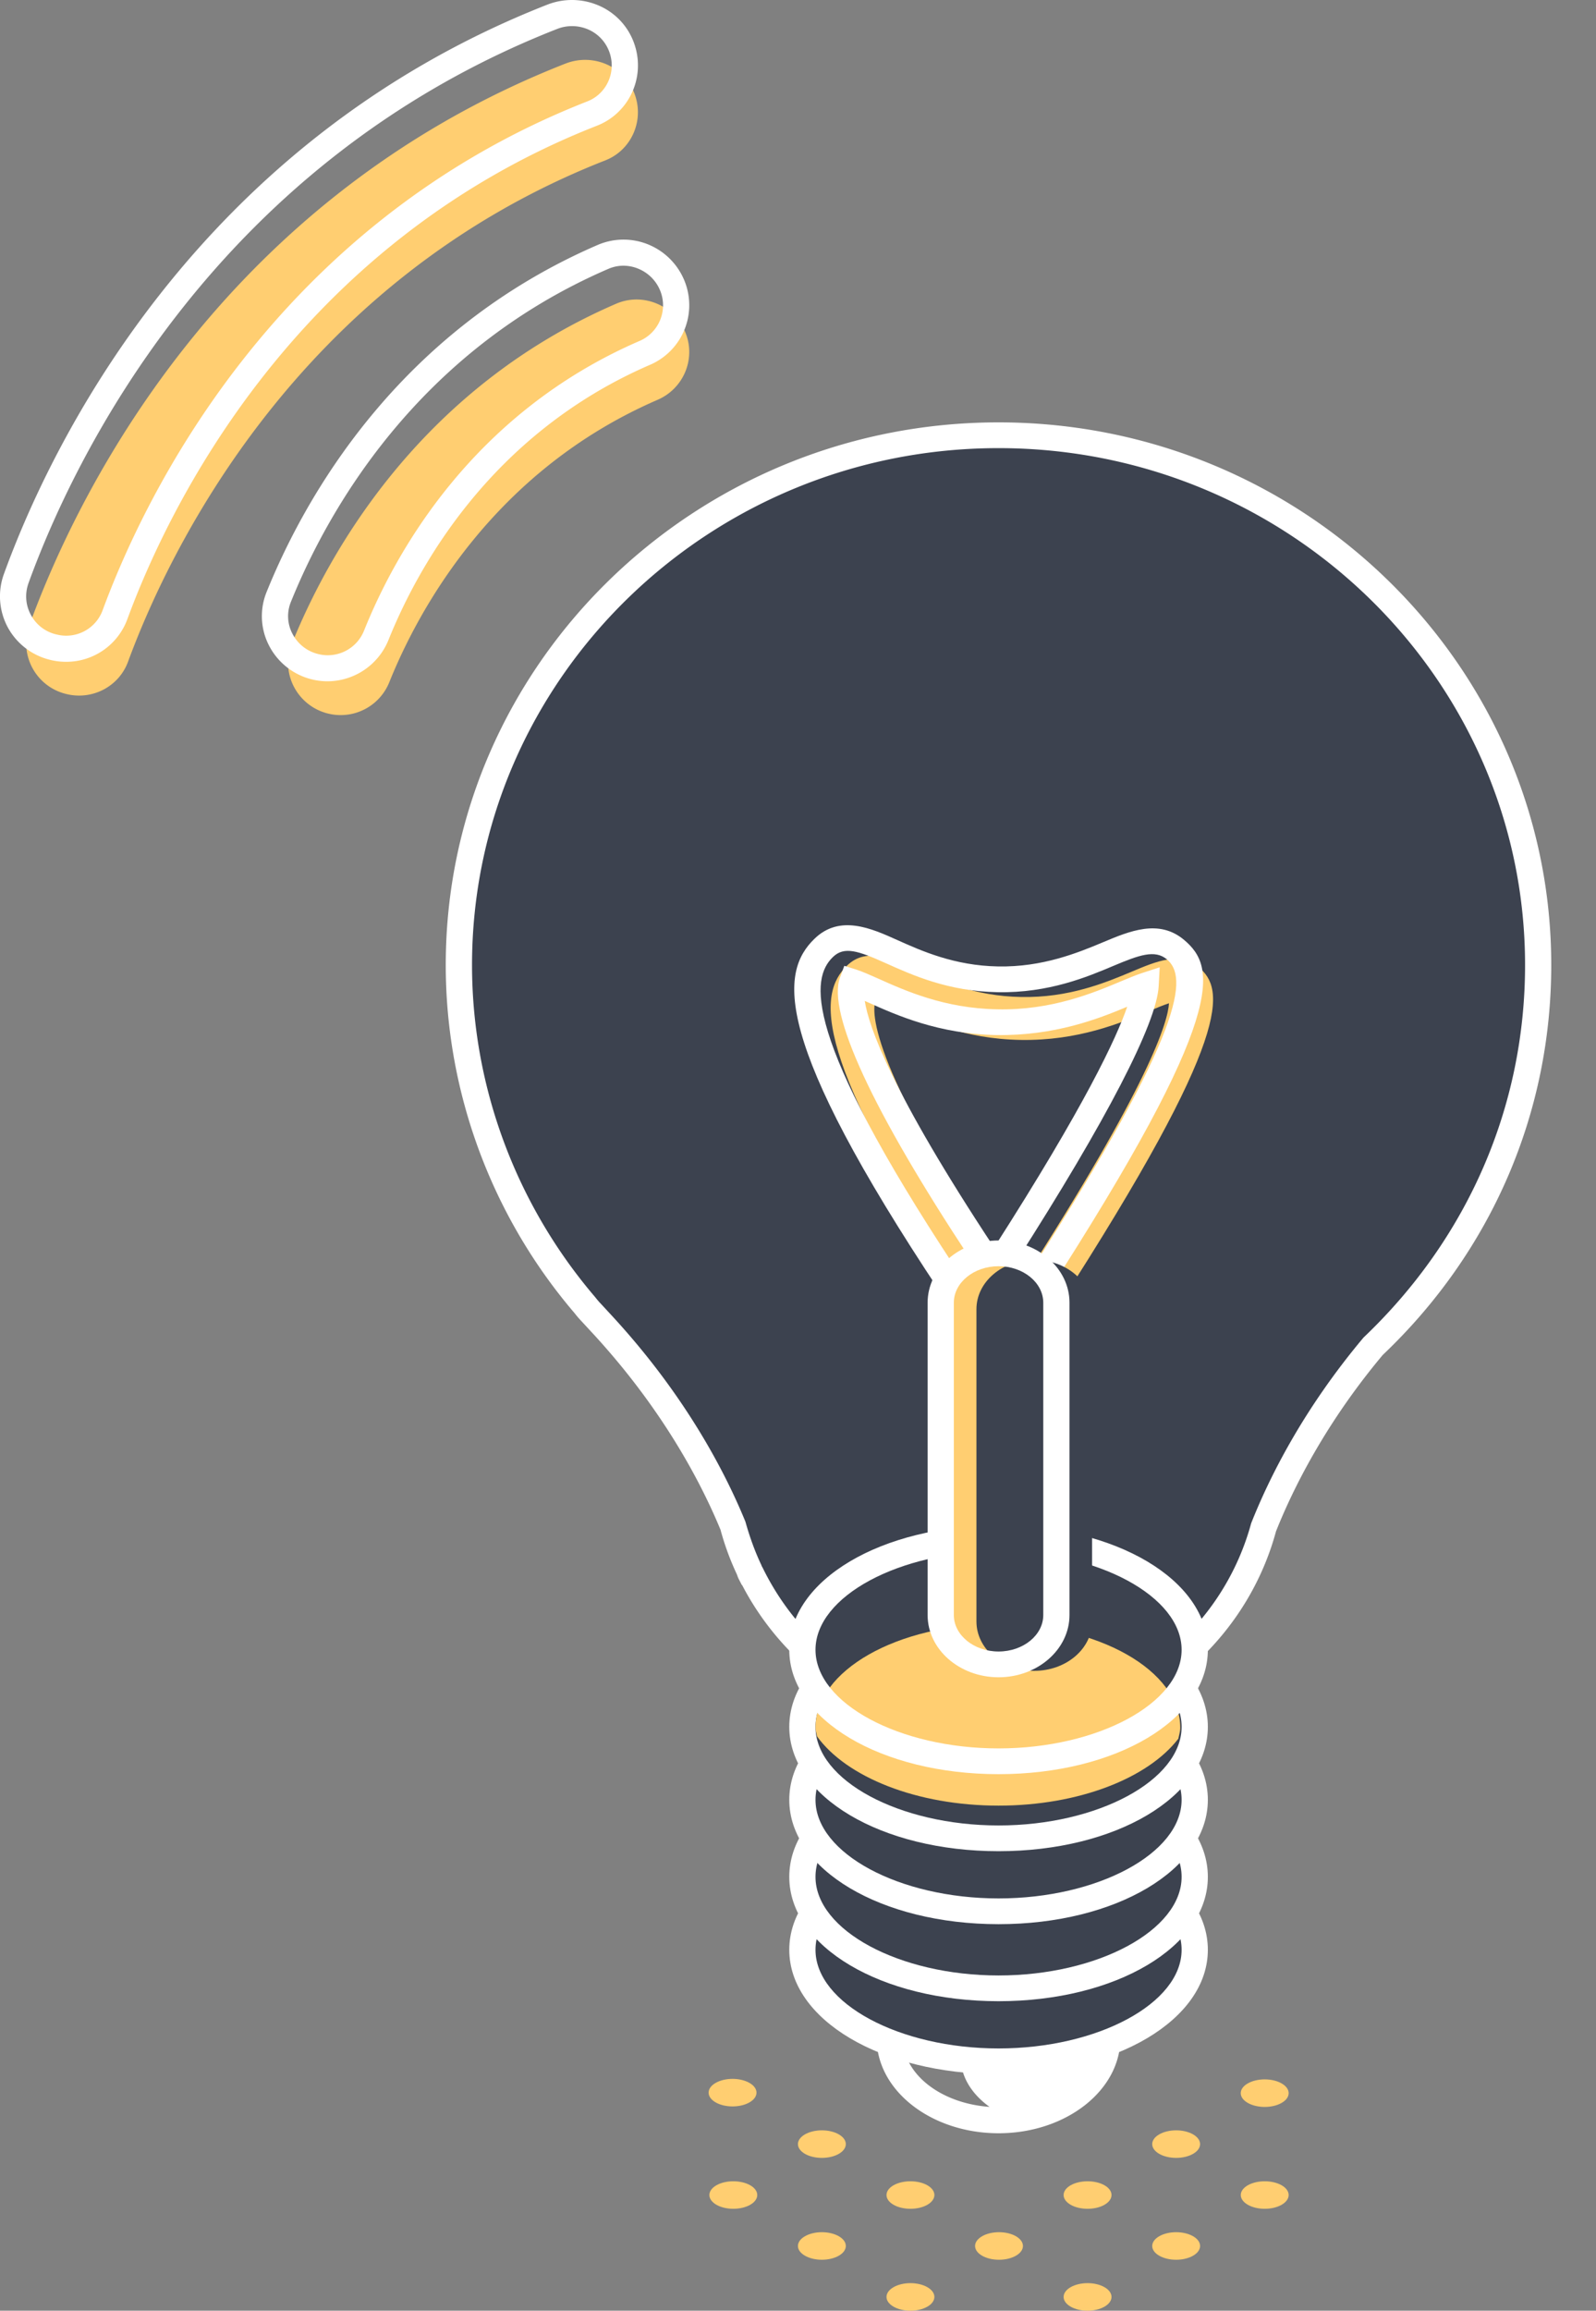 <svg width="103" height="149" viewBox="0 0 103 149" fill="none" xmlns="http://www.w3.org/2000/svg"><rect x="0" y="0" width="103" height="149" fill="#808080" stroke="none"/><g clip-path="url(#cycle-img-1__clip0)"><path d="M99.268 62.226c0-18.867-15.592-34.163-34.825-34.163-19.233 0-34.825 15.294-34.825 34.163 0 8.359 3.064 16.011 8.144 21.948.115.152.24.302.384.449.102.105.192.209.292.314.15.165.3.328.453.49 4.732 5.129 7.196 9.993 8.431 13.003.265.981.614 1.924 1.04 2.828.032.09.058.163.078.205l.024.004c2.861 5.84 8.93 9.882 15.979 9.882 8.21 0 15.097-5.477 17.119-12.906 1.058-2.654 3.146-6.975 7.09-11.672 6.542-6.207 10.616-14.906 10.616-24.545z" fill="#3C424F"/><path d="M64.443 112.18c-6.942 0-13.39-3.898-16.549-9.97l-.02-.004-.207-.403a2.704 2.704 0 01-.109-.279 17.338 17.338 0 01-1.058-2.878c-1.244-3.015-3.714-7.754-8.241-12.66l-.731-.79a6.695 6.695 0 01-.445-.518c-5.353-6.254-8.316-14.239-8.316-22.45 0-19.295 16.003-34.992 35.674-34.992 19.668 0 35.671 15.697 35.671 34.992 0 9.56-3.862 18.487-10.875 25.144-3.705 4.42-5.797 8.633-6.889 11.375-2.136 7.874-9.511 13.433-17.905 13.433zM49.16 100.988l.067.121c2.845 5.805 8.676 9.411 15.216 9.411 7.627 0 14.333-5.053 16.301-12.29 1.167-2.944 3.343-7.327 7.256-11.984 6.743-6.41 10.422-14.914 10.422-24.017 0-18.38-15.243-33.332-33.979-33.332-18.738 0-33.98 14.953-33.98 33.331 0 7.822 2.825 15.428 7.946 21.414.126.16.232.288.354.413l.746.807c4.702 5.098 7.272 10.023 8.597 13.26.288 1.025.619 1.931 1.026 2.791l.028.075zM64.443 125.306c-4.337 0-7.866 2.749-7.866 6.126 0 3.38 3.529 6.127 7.866 6.127 4.335 0 7.863-2.749 7.863-6.127 0-3.377-3.528-6.126-7.863-6.126zm-6.173 6.128c0-2.462 2.77-4.466 6.173-4.466 1.078 0 2.08.22 2.96.572-3.093.552-5.401 2.637-5.401 5.139 0 1.174.658 2.316 1.858 3.178-3.124-.216-5.59-2.105-5.59-4.423z" fill="#fff"/><path d="M64.443 132.921c6.992 0 12.66-3.22 12.66-7.191 0-3.971-5.668-7.191-12.66-7.191s-12.66 3.22-12.66 7.191c0 3.971 5.668 7.191 12.66 7.191z" fill="#3C424F"/><path d="M64.443 133.75c-7.574 0-13.506-3.523-13.506-8.02 0-4.499 5.932-8.022 13.506-8.022s13.507 3.523 13.507 8.022c0 4.497-5.933 8.02-13.507 8.02zm0-14.379c-6.403 0-11.814 2.913-11.814 6.359 0 3.448 5.409 6.36 11.814 6.36 6.403 0 11.814-2.912 11.814-6.36 0-3.448-5.41-6.359-11.814-6.359z" fill="#fff"/><path d="M64.443 128.215c6.992 0 12.66-3.219 12.66-7.191 0-3.971-5.668-7.19-12.66-7.19s-12.66 3.219-12.66 7.19c0 3.972 5.668 7.191 12.66 7.191z" fill="#3C424F"/><path d="M64.443 129.044c-7.574 0-13.506-3.523-13.506-8.019 0-4.5 5.932-8.022 13.506-8.022s13.507 3.522 13.507 8.022c0 4.496-5.933 8.019-13.507 8.019zm0-14.379c-6.403 0-11.814 2.914-11.814 6.36 0 3.445 5.409 6.359 11.814 6.359 6.403 0 11.814-2.911 11.814-6.359s-5.41-6.36-11.814-6.36z" fill="#fff"/><path d="M64.443 123.247c6.992 0 12.66-3.219 12.66-7.19 0-3.971-5.668-7.191-12.66-7.191s-12.66 3.22-12.66 7.191c0 3.971 5.668 7.19 12.66 7.19z" fill="#3C424F"/><path d="M64.443 124.077c-7.574 0-13.506-3.523-13.506-8.02s5.932-8.02 13.506-8.02 13.507 3.523 13.507 8.02-5.933 8.02-13.507 8.02zm0-14.379c-6.403 0-11.814 2.911-11.814 6.359s5.409 6.359 11.814 6.359c6.403 0 11.814-2.911 11.814-6.359s-5.41-6.359-11.814-6.359z" fill="#fff"/><path d="M64.443 118.542c6.992 0 12.66-3.219 12.66-7.191 0-3.971-5.668-7.19-12.66-7.19s-12.66 3.219-12.66 7.19c0 3.972 5.668 7.191 12.66 7.191z" fill="#3C424F"/><path d="M64.443 119.371c-7.574 0-13.506-3.523-13.506-8.02 0-4.496 5.932-8.019 13.506-8.019s13.507 3.523 13.507 8.019c0 4.497-5.933 8.02-13.507 8.02zm0-14.379c-6.403 0-11.814 2.911-11.814 6.359s5.409 6.36 11.814 6.36c6.403 0 11.814-2.912 11.814-6.36 0-3.448-5.41-6.359-11.814-6.359z" fill="#fff"/><path d="M64.443 113.572c6.992 0 12.66-3.219 12.66-7.19 0-3.972-5.668-7.191-12.66-7.191s-12.66 3.219-12.66 7.191c0 3.971 5.668 7.19 12.66 7.19z" fill="#3C424F"/><path d="M64.399 104.728c-6.5 0-11.77 2.993-11.77 6.685 0 .189.07.369.1.554 1.89 2.619 6.42 4.466 11.714 4.466 5.192 0 9.65-1.777 11.602-4.316.044-.236.124-.462.124-.704 0-3.692-5.27-6.685-11.77-6.685z" fill="#FFCE71"/><path d="M64.443 114.404c-7.574 0-13.506-3.523-13.506-8.022 0-4.497 5.932-8.02 13.506-8.02s13.507 3.523 13.507 8.02c0 4.499-5.933 8.022-13.507 8.022zm0-14.38c-6.403 0-11.814 2.912-11.814 6.36 0 3.448 5.409 6.359 11.814 6.359 6.403 0 11.814-2.913 11.814-6.359 0-3.448-5.41-6.36-11.814-6.36z" fill="#fff"/><path d="M68.3 84.225l-2.381-1.48c8.352-12.948 9.46-16.908 9.523-18.051-.356.114-.858.325-1.288.505-1.819.766-4.585 1.925-8.301 1.859-3.582-.06-6.222-1.247-7.97-2.032-.468-.212-1.023-.46-1.367-.568-.31.843-.334 4.41 8.778 18.093l-2.36 1.513c-10.63-15.962-10.148-19.975-8.272-21.796 1.22-1.187 2.764-.492 4.394.242 1.627.73 3.854 1.73 6.843 1.779 3.069.064 5.45-.924 7.145-1.636 1.598-.673 3.105-1.306 4.324-.28 1.648 1.393 2.307 4.22-9.067 21.852z" fill="#FFCE71"/><path d="M67.059 84.225l-3.104-1.929-2.771 1.777-.464-.695c-10.932-16.42-10.384-20.681-8.16-22.84 1.638-1.597 3.695-.665 5.343.076 1.558.7 3.69 1.656 6.505 1.705 2.876.055 5.16-.882 6.796-1.568 1.684-.706 3.588-1.511 5.21-.145 2.085 1.754 2.854 4.69-8.904 22.92l-.451.699zm-1.478-2.883l.95.591c10.066-15.696 10.097-18.961 8.78-20.067-.778-.656-1.814-.273-3.44.41-1.677.707-4.182 1.769-7.496 1.703-3.167-.053-5.484-1.095-7.179-1.856-1.832-.825-2.718-1.117-3.447-.407-1.394 1.355-2.066 4.917 7.923 20.055l.942-.605c-6.337-9.6-9.238-15.866-8.403-18.135l.278-.752.776.244c.351.11.904.354 1.39.57 1.756.789 4.297 1.932 7.702 1.99 3.484.079 6.197-1.054 7.954-1.792.48-.2.99-.414 1.354-.533l1.178-.384-.066 1.216c-.124 2.397-3.385 8.683-9.196 17.752zm-9.773-16.8c.259 1.651 1.71 5.862 8.348 15.9 5.864-9.15 7.896-13.512 8.59-15.524-1.915.802-4.682 1.871-8.413 1.827-3.761-.062-6.496-1.293-8.308-2.107-.073-.032-.146-.063-.216-.096z" fill="#fff"/><path d="M64.443 107.325c-2.061 0-3.732-1.425-3.732-3.18V84c0-1.757 1.67-3.18 3.732-3.18 2.061 0 3.732 1.426 3.732 3.18v20.143c0 1.757-1.673 3.182-3.732 3.182z" fill="#FFCE71"/><path d="M66.748 107.741c-2.062 0-3.732-1.425-3.732-3.18V84.418c0-1.757 1.67-3.18 3.732-3.18 2.06 0 3.731 1.424 3.731 3.18v20.143c0 1.755-1.67 3.18-3.731 3.18z" fill="#3C424F"/><path d="M64.443 108.156c-2.525 0-4.578-1.801-4.578-4.011V84c0-2.212 2.053-4.01 4.578-4.01 2.525 0 4.578 1.8 4.578 4.01v20.143c0 2.212-2.053 4.013-4.578 4.013zm0-26.506c-1.59 0-2.886 1.055-2.886 2.35v20.143c0 1.295 1.295 2.351 2.886 2.351 1.59 0 2.886-1.056 2.886-2.351V84c-.003-1.295-1.295-2.35-2.886-2.35z" fill="#fff"/><path d="M21.158 46.01c-1.973-.496-3.087-2.607-2.327-4.487 2.274-5.63 8.113-16.406 20.933-21.937 1.818-.785 3.932.192 4.546 2.067l.005.011c.54 1.645-.276 3.424-1.871 4.115C31.8 30.383 26.97 39.406 25.128 43.982a3.384 3.384 0 01-3.97 2.027z" fill="#FFCE71"/><path d="M21.129 43.931a4.245 4.245 0 01-3.77-2.309 4.131 4.131 0 01-.159-3.435c2.404-5.957 8.381-16.787 21.381-22.396a4.222 4.222 0 013.387.03 4.262 4.262 0 012.303 2.55 4.183 4.183 0 01-2.336 5.16c-10.247 4.436-14.967 13.02-16.867 17.744a4.258 4.258 0 01-3.94 2.656zm19.107-26.797c-.333 0-.663.069-.979.205-12.445 5.37-18.177 15.76-20.485 21.477a2.432 2.432 0 00.097 2.043 2.547 2.547 0 001.654 1.313A2.52 2.52 0 0023.5 40.65c1.995-4.963 6.96-13.985 17.764-18.66a2.501 2.501 0 001.403-3.081 2.568 2.568 0 00-1.392-1.546 2.523 2.523 0 00-1.039-.229z" fill="#fff"/><path d="M4.275 44.751l-.024-.006a3.366 3.366 0 01-2.357-4.425c2.914-8.024 12.052-27.377 34.593-36.217 1.831-.719 3.904.218 4.511 2.08l.003.01c.548 1.673-.29 3.505-1.936 4.149C19.03 18.19 10.798 35.777 8.263 42.669c-.592 1.61-2.315 2.498-3.988 2.082z" fill="#FFCE71"/><path d="M4.267 42.675c-.343 0-.687-.04-1.032-.125l-.015-.005A4.235 4.235 0 01.495 40.44a4.224 4.224 0 01-.243-3.426C3.175 28.963 12.444 9.27 35.332.296a4.362 4.362 0 013.413.108A4.159 4.159 0 0140.96 2.9c.694 2.115-.373 4.398-2.426 5.203-19.629 7.69-27.744 24.822-30.318 31.832a4.198 4.198 0 01-3.948 2.74zM36.916 1.684c-.327 0-.652.06-.961.183-22.247 8.72-31.264 27.885-34.11 35.72-.25.688-.199 1.42.146 2.06.34.636.917 1.084 1.622 1.258l.024.004a2.502 2.502 0 002.985-1.554c2.658-7.222 11.025-24.882 31.29-32.82 1.222-.48 1.854-1.843 1.44-3.105-.22-.67-.69-1.2-1.327-1.502a2.628 2.628 0 00-1.11-.244z" fill="#fff"/><path d="M71.281 147.485c.603.347.603.908 0 1.255-.603.348-1.582.348-2.187 0-.603-.347-.603-.908 0-1.255.605-.348 1.584-.348 2.187 0zM76.997 144.2c.603.347.603.908 0 1.255-.603.348-1.582.348-2.185 0-.603-.347-.603-.908 0-1.255.603-.348 1.582-.348 2.185 0zM82.713 140.914c.603.347.603.908 0 1.256-.603.347-1.582.347-2.185 0-.604-.348-.604-.909 0-1.256.603-.345 1.582-.345 2.185 0zM59.85 147.485c.603.347.603.908 0 1.255-.604.348-1.582.348-2.186 0-.603-.347-.603-.908 0-1.255.604-.348 1.582-.348 2.186 0zM65.565 144.2c.603.347.603.908 0 1.255-.603.348-1.582.348-2.185 0-.603-.347-.603-.908 0-1.255.603-.348 1.582-.348 2.185 0zM71.281 140.914c.603.347.603.908 0 1.256-.603.347-1.582.347-2.187 0-.603-.348-.603-.909 0-1.256.605-.345 1.584-.345 2.187 0zM76.997 137.631c.603.348.603.908 0 1.256-.603.347-1.582.347-2.185 0-.603-.348-.603-.908 0-1.256.603-.347 1.582-.347 2.185 0zM82.713 134.346c.603.347.603.91 0 1.255-.603.348-1.582.348-2.188 0-.603-.347-.603-.91 0-1.255.606-.348 1.585-.348 2.188 0zM54.134 144.2c.603.347.603.908 0 1.255-.604.348-1.582.348-2.185 0-.604-.347-.604-.908 0-1.255.603-.348 1.581-.348 2.185 0zM59.85 140.914c.603.347.603.908 0 1.256-.604.347-1.582.347-2.186 0-.603-.348-.603-.909 0-1.256.604-.345 1.582-.345 2.186 0zM48.418 140.914c.603.347.603.908 0 1.256-.603.347-1.582.347-2.185 0-.603-.348-.603-.909 0-1.256.603-.345 1.582-.345 2.185 0zM54.134 137.631c.603.348.603.908 0 1.256-.604.347-1.582.347-2.185 0-.604-.348-.604-.908 0-1.256.603-.347 1.581-.347 2.185 0zM48.37 134.313c.602.347.602.908 0 1.255-.604.348-1.583.348-2.186 0-.603-.347-.603-.91 0-1.255.601-.348 1.58-.348 2.185 0z" fill="#FFCE71"/></g><defs><clipPath id="cycle-img-1__clip0"><path fill="#fff" d="M0 0h103v149H0z"/></clipPath></defs></svg>